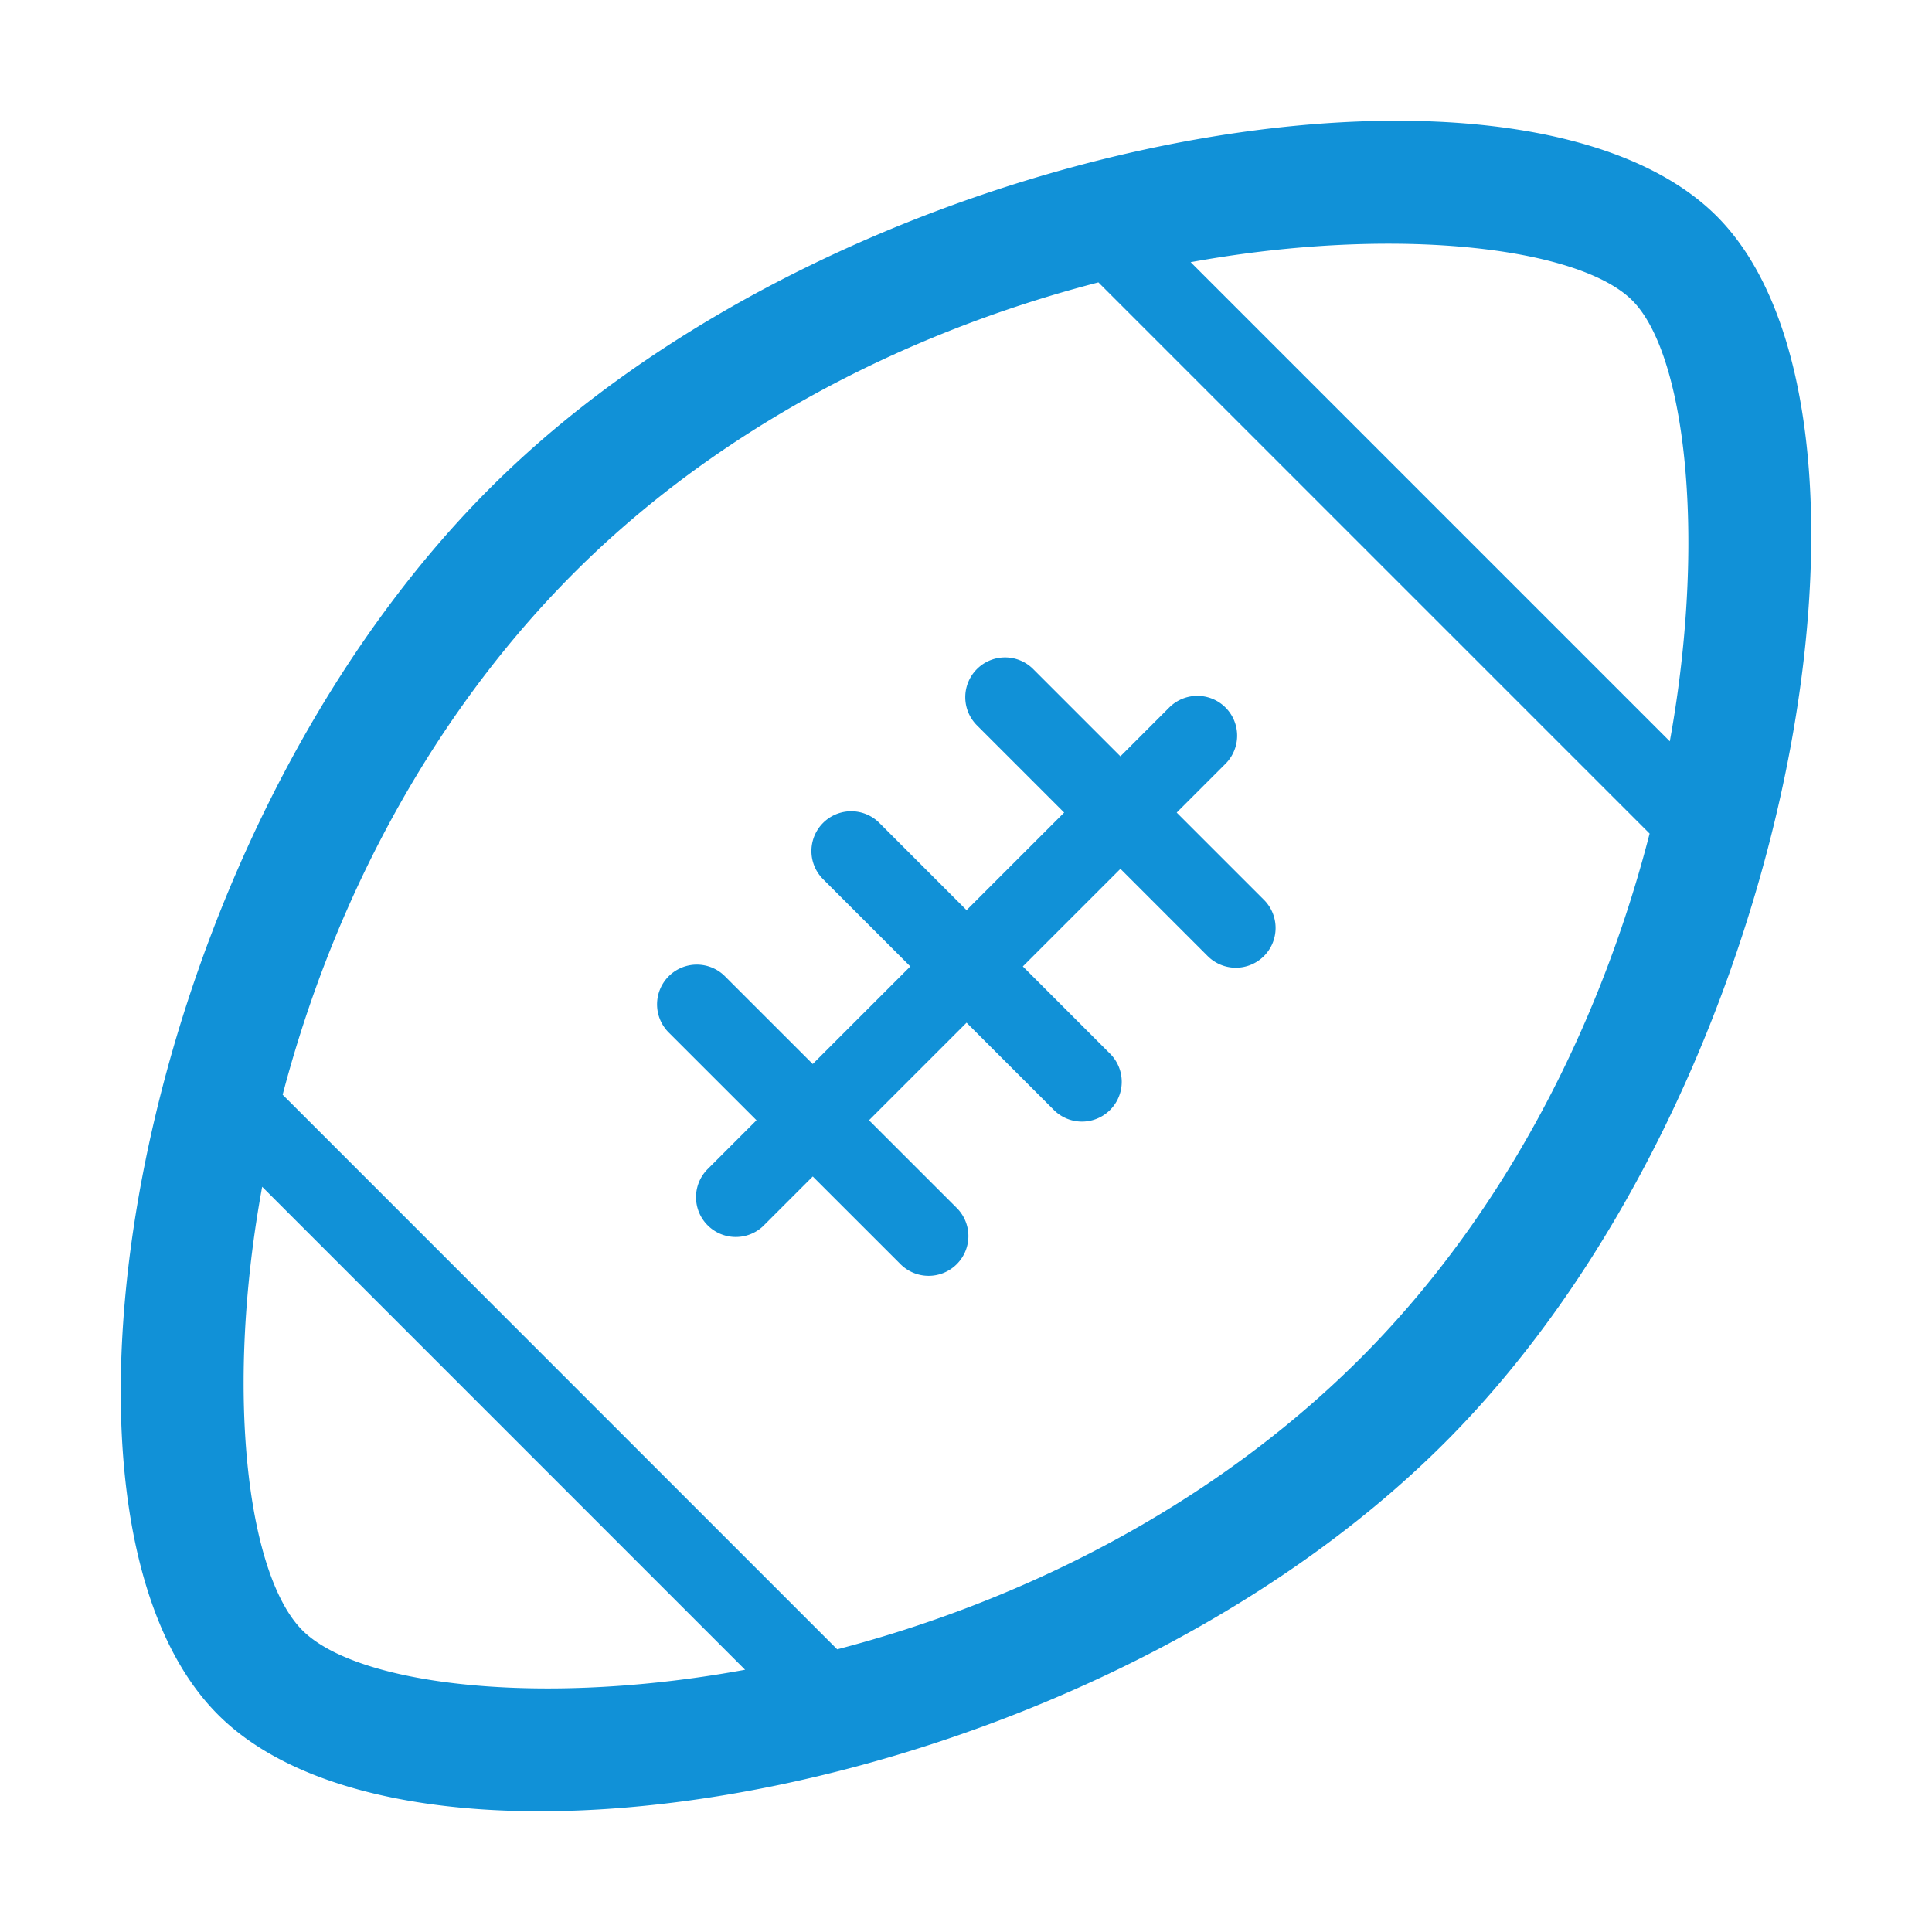 <svg xmlns="http://www.w3.org/2000/svg" viewBox="0 0 48 48" preserveAspectRatio="xMidYMid meet" transform-origin="center center" fill="#1191d7"><path d="M5.418 42.602c4.924 4.924 21.65 2.067 30.475-6.757C44.63 27.11 47.508 10.228 42.651 5.37 37.776.495 20.969 3.332 12.175 12.127 3.293 21.008.478 37.662 5.418 42.602zm2.096-2.096C6.182 39.173 5.61 34.82 6.44 29.903c.992-5.863 3.686-11.535 7.831-15.68 4.102-4.102 9.779-6.778 15.675-7.773 4.933-.833 9.314-.279 10.608 1.015 1.29 1.29 1.831 5.686.987 10.64-1.007 5.904-3.68 11.58-7.744 15.644-4.109 4.108-9.779 6.798-15.65 7.8-4.936.844-9.304.285-10.633-1.043zM4.822 27.793 20.207 43.18a.988.988 0 1 0 1.398-1.398L6.22 26.395a.988.988 0 1 0-1.398 1.398zm21.665-21.58 15.3 15.3a.988.988 0 1 0 1.397-1.397l-15.3-15.3a.988.988 0 1 0-1.397 1.398zm-9.86 19.452 5.733 5.73a.988.988 0 1 0 1.397-1.397l-5.733-5.73a.988.988 0 1 0-1.397 1.397zm7.644-7.645 5.734 5.734a.988.988 0 1 0 1.397-1.398l-5.733-5.733a.988.988 0 1 0-1.398 1.397zm-3.822 3.823 5.733 5.733a.988.988 0 1 0 1.398-1.397l-5.733-5.734a.988.988 0 1 0-1.398 1.398zm-1.47 8.6 11.468-11.467a.988.988 0 0 0-1.398-1.398L17.582 29.045a.988.988 0 0 0 1.398 1.398z"></path></svg>